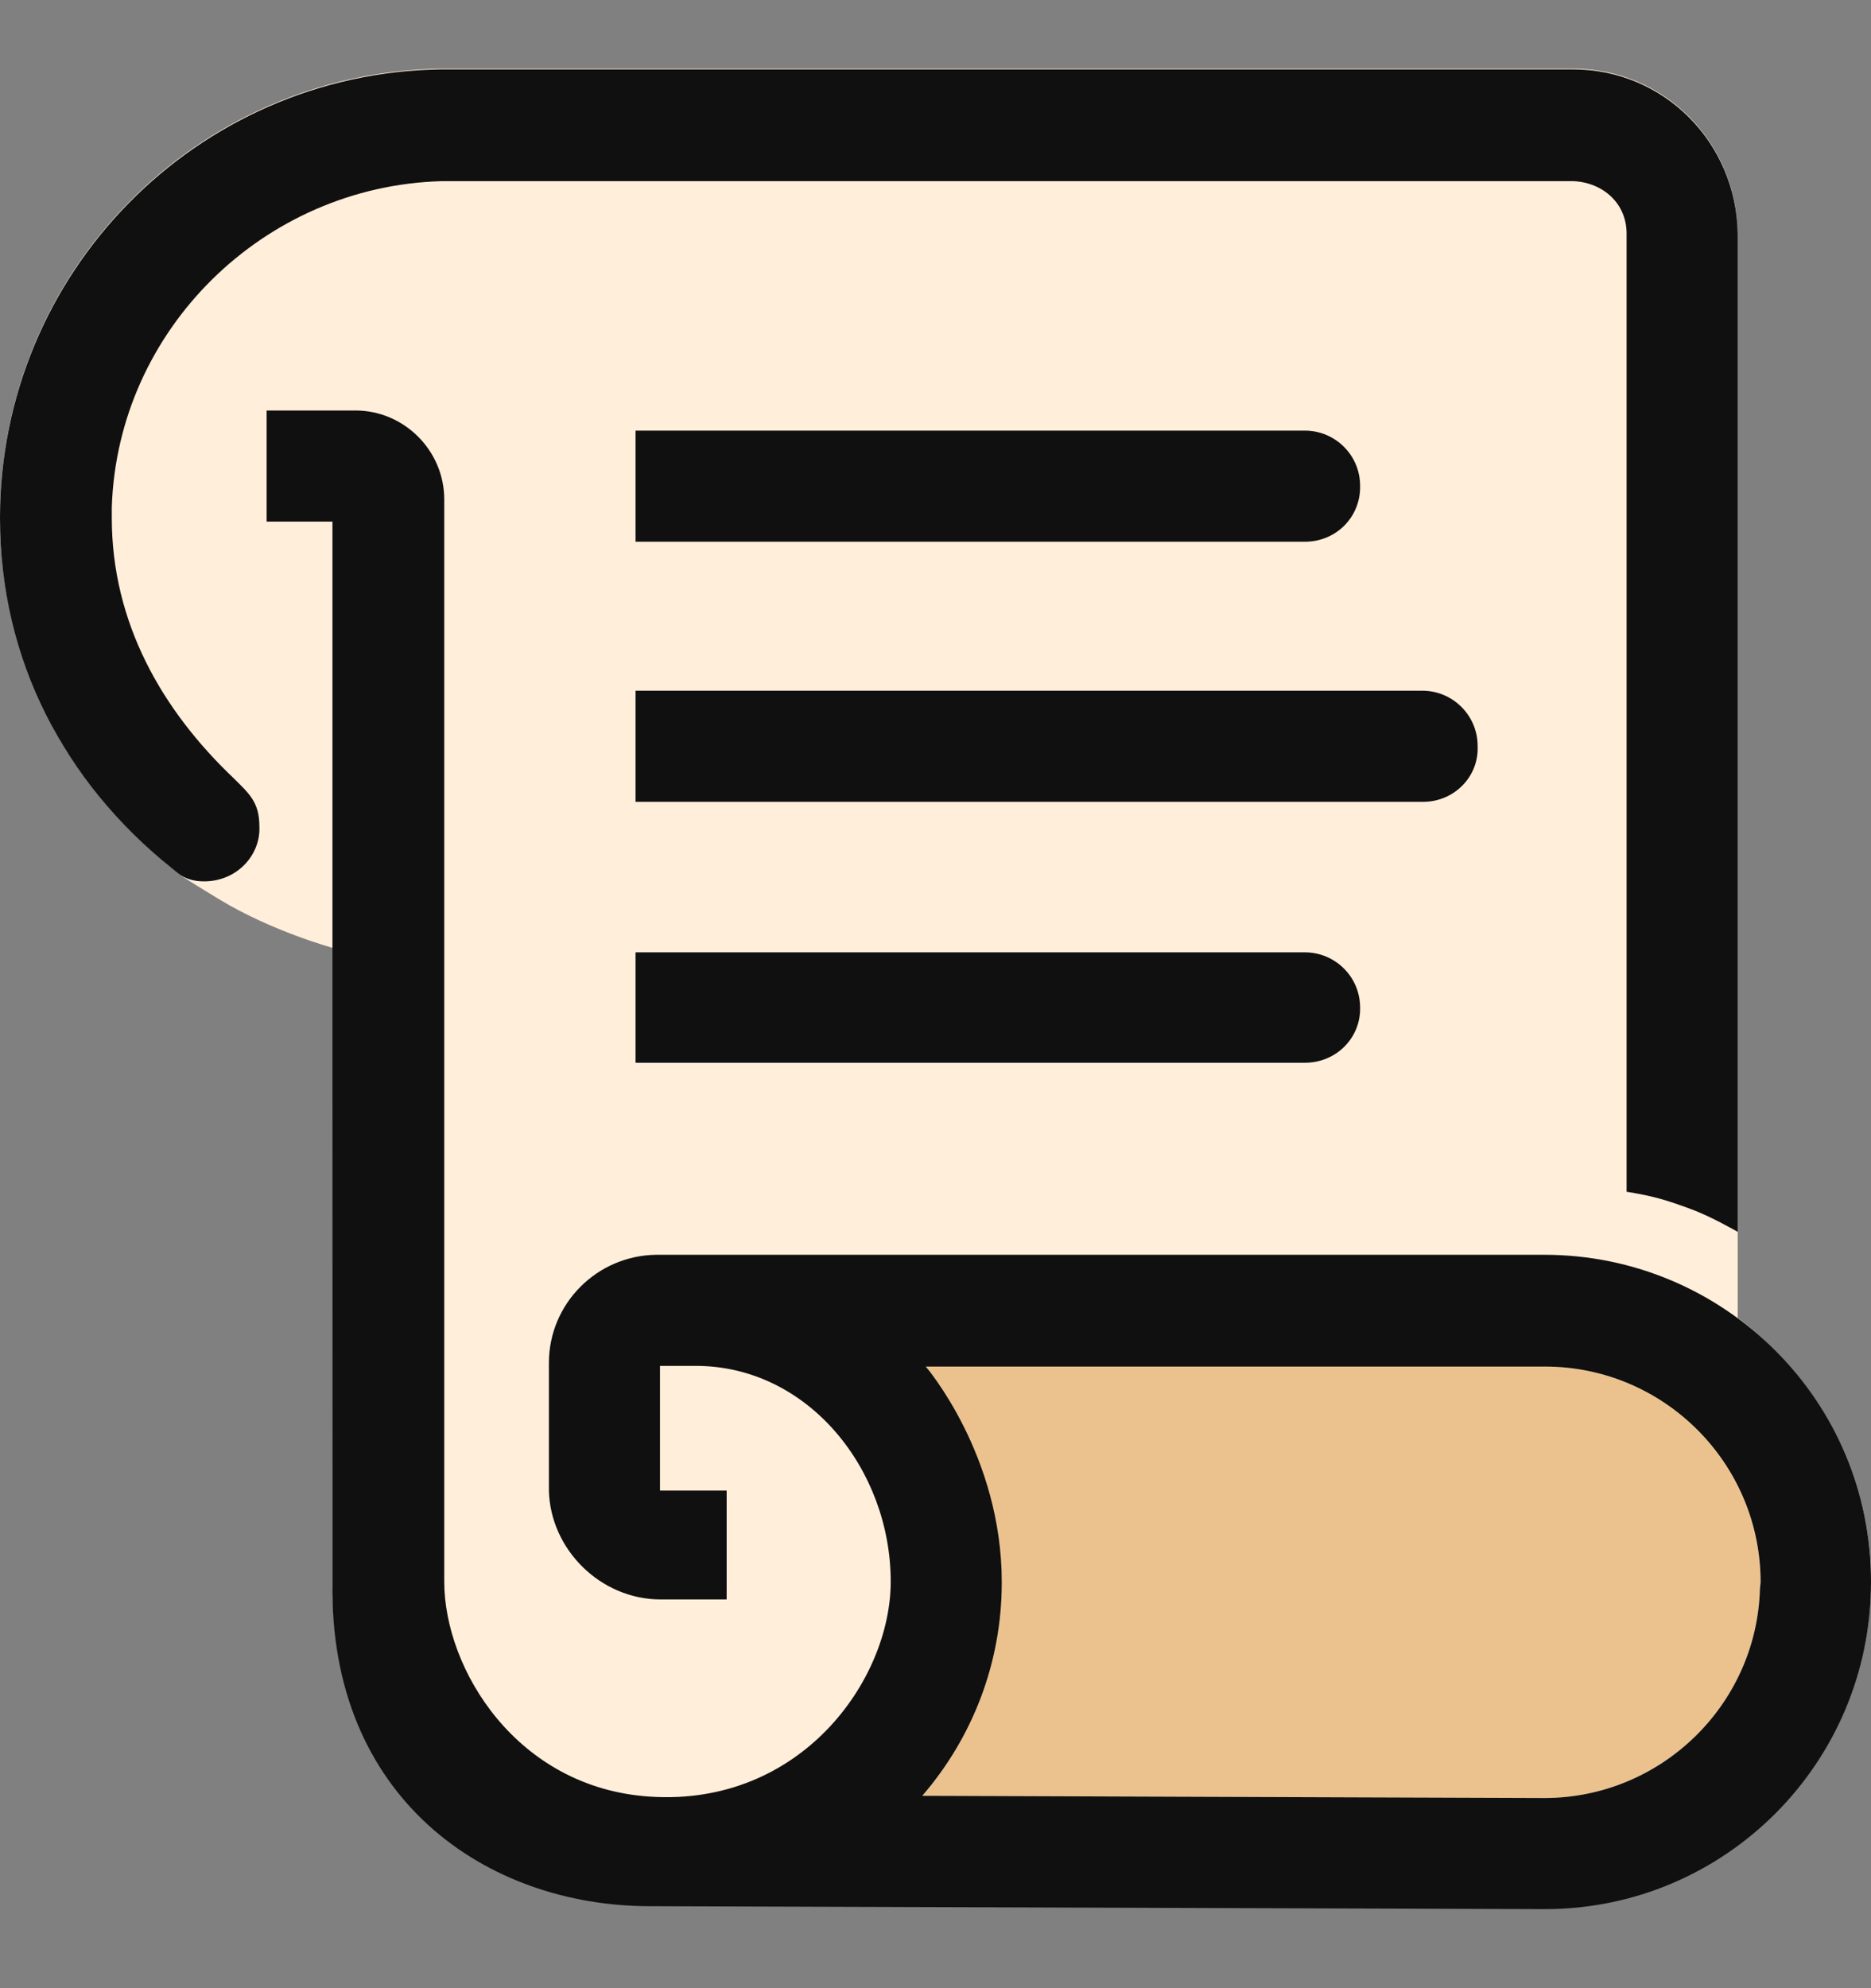 <svg width="16" height="17" viewBox="0 0 16 17" fill="none" xmlns="http://www.w3.org/2000/svg">
<rect x="0" y="0" width="16" height="17" fill="#808080" stroke="none"/>
<path d="M14.86 11.268V1.991C14.848 1.212 14.229 0.587 13.451 0.587H3.769C1.679 0.618 0 2.328 0 4.423C0 5.128 0.19 5.735 0.478 6.268C0.723 6.709 1.109 7.126 1.489 7.438C1.599 7.524 1.544 7.487 1.875 7.69C2.329 7.965 2.849 8.106 2.849 8.106L2.843 13.658C2.856 13.922 2.88 14.173 2.954 14.412C3.168 15.196 3.714 15.797 4.449 16.085C4.755 16.207 5.105 16.287 5.478 16.293L13.212 16.318C14.75 16.318 16 15.068 16 13.523C16.006 12.604 15.546 11.783 14.86 11.268Z" fill="#FFEEDA"/>
<path d="M15.05 13.591C15.02 14.578 14.204 15.374 13.206 15.374L7.887 15.356C8.309 14.866 8.567 14.229 8.567 13.53C8.567 12.439 7.917 11.685 7.917 11.685H13.212C14.229 11.685 15.056 12.513 15.056 13.53L15.05 13.591Z" fill="#EBC28E"/>
<path d="M1.998 6.654C1.385 6.072 0.956 5.324 0.956 4.429V4.337C1.005 2.818 2.255 1.592 3.775 1.549H13.457C13.708 1.561 13.91 1.739 13.91 1.997V10.19C14.131 10.226 14.241 10.257 14.456 10.337C14.627 10.398 14.86 10.533 14.86 10.533V1.997C14.848 1.218 14.229 0.593 13.451 0.593H3.769C1.679 0.624 0 2.334 0 4.429C0 5.649 0.558 6.691 1.465 7.42C1.526 7.469 1.587 7.536 1.746 7.536C2.028 7.536 2.231 7.309 2.218 7.064C2.218 6.856 2.126 6.782 1.998 6.654Z" fill="#101010"/>
<path d="M13.206 10.729H5.613C5.105 10.735 4.694 11.146 4.694 11.654V12.745C4.706 13.248 5.135 13.676 5.65 13.676H6.214V12.745H5.644V11.679C5.644 11.679 5.785 11.679 5.95 11.679C6.912 11.679 7.617 12.567 7.617 13.523C7.617 14.369 6.845 15.447 5.558 15.362C4.418 15.288 3.799 14.271 3.799 13.523V4.27C3.799 3.853 3.456 3.51 3.04 3.51H2.28V4.46H2.843V13.529C2.813 15.374 4.155 16.299 5.558 16.299L13.212 16.324C14.75 16.324 16 15.074 16 13.529C16.006 11.985 14.75 10.729 13.206 10.729ZM15.05 13.591C15.02 14.577 14.205 15.374 13.206 15.374L7.887 15.355C8.31 14.865 8.567 14.228 8.567 13.529C8.567 12.439 7.917 11.685 7.917 11.685H13.212C14.229 11.685 15.056 12.512 15.056 13.529L15.05 13.591Z" fill="#101010"/>
<path d="M11.159 4.632H5.435V3.682H11.159C11.416 3.682 11.631 3.89 11.631 4.154C11.637 4.417 11.429 4.632 11.159 4.632Z" fill="#101010"/>
<path d="M11.159 9.087H5.435V8.143H11.159C11.416 8.143 11.631 8.351 11.631 8.615C11.637 8.872 11.429 9.087 11.159 9.087Z" fill="#101010"/>
<path d="M12.17 6.856H5.435V5.906H12.164C12.421 5.906 12.636 6.115 12.636 6.378C12.648 6.642 12.434 6.856 12.17 6.856Z" fill="#101010"/>
</svg>
